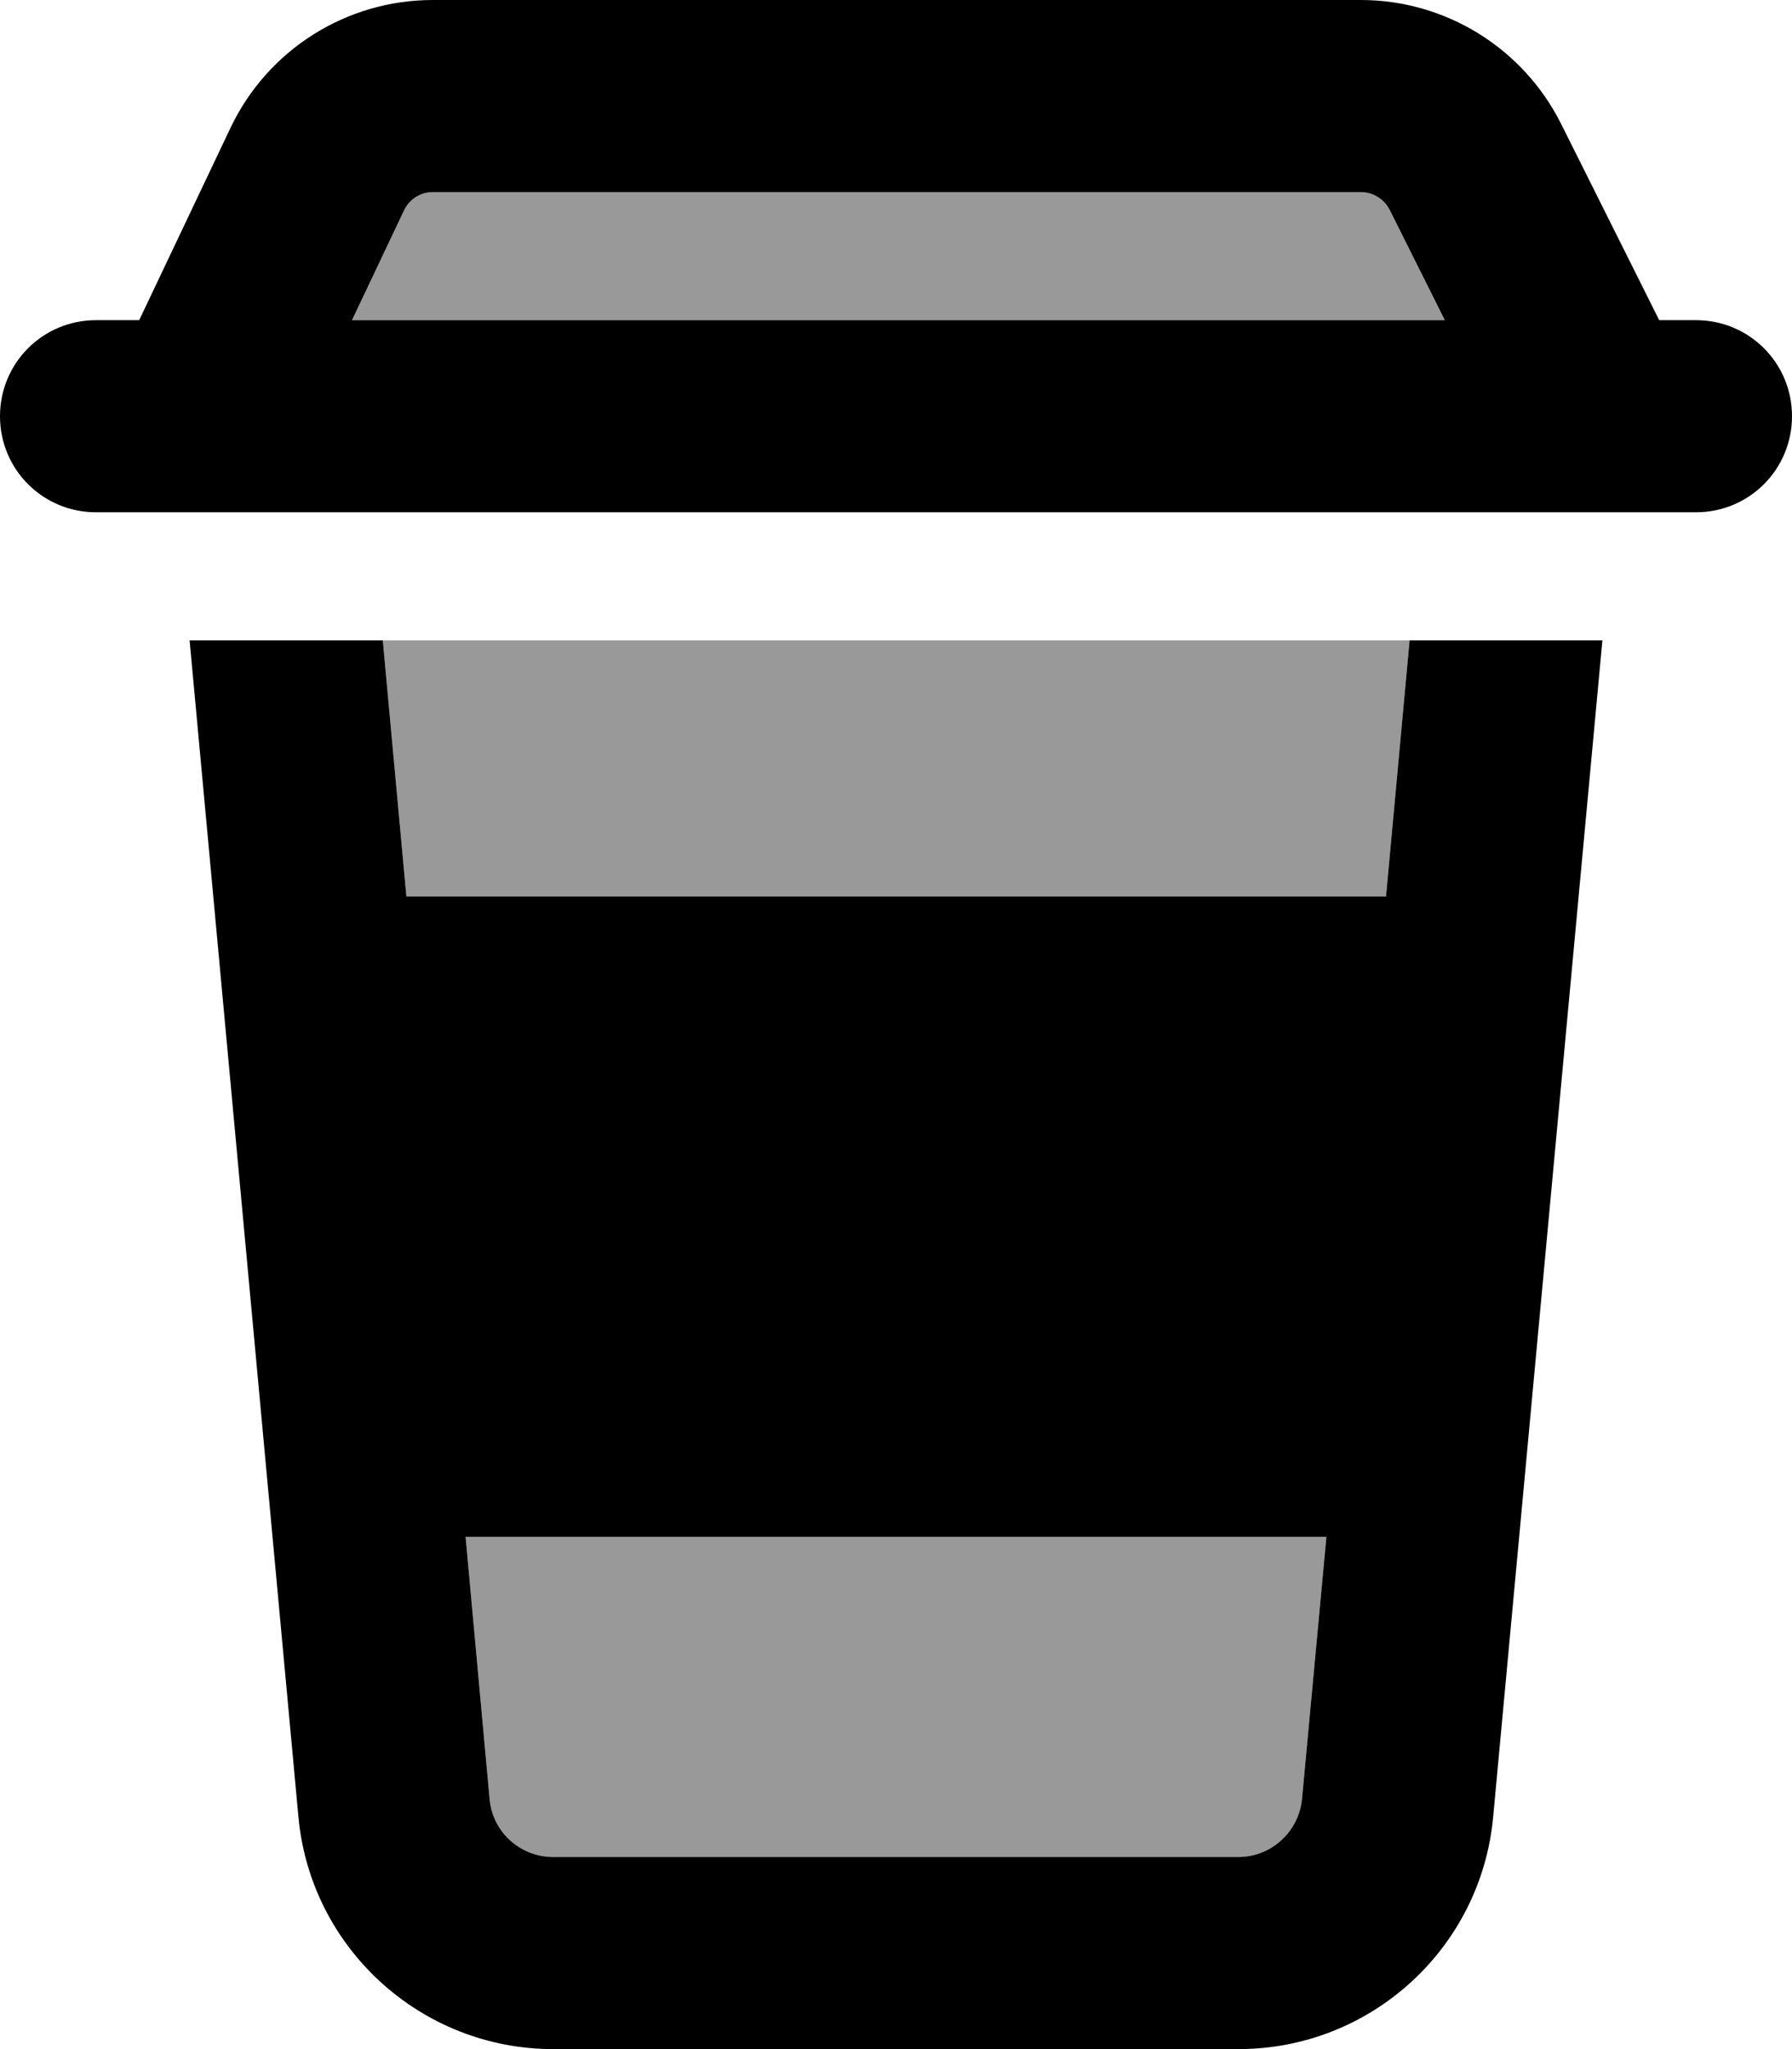 <svg xmlns="http://www.w3.org/2000/svg" viewBox="0 0 448 512"><!--! Font Awesome Pro 6.7.1 by @fontawesome - https://fontawesome.com License - https://fontawesome.com/license (Commercial License) Copyright 2024 Fonticons, Inc. --><defs><style>.fa-secondary{opacity:.4}</style></defs><path class="fa-secondary" d="M88 80l13-27.4c1.3-2.8 4.1-4.6 7.2-4.6l232 0c3 0 5.8 1.7 7.2 4.4L361.2 80 88 80zm7.6 80l256.8 0-5.9 64-244.9 0-5.9-64zm20.7 224l215.3 0-6.1 65.5c-.8 8.2-7.7 14.5-15.9 14.5l-171.3 0c-8.3 0-15.2-6.3-15.9-14.5L116.4 384z"/><path class="fa-primary" d="M108.2 48l232 0c3 0 5.8 1.7 7.2 4.4L361.2 80 88 80l13-27.4c1.3-2.8 4.1-4.6 7.2-4.6zM414.8 80L390.3 31c-9.5-19-28.9-31-50.1-31l-232 0C86.6 0 66.9 12.4 57.6 32L34.8 80 24 80C10.7 80 0 90.7 0 104s10.7 24 24 24l26 0 350 0 24 0c13.3 0 24-10.7 24-24s-10.7-24-24-24l-9.2 0zM47.4 160L74.6 453.9c3 32.9 30.7 58.1 63.7 58.1l171.3 0c33.1 0 60.7-25.2 63.7-58.1L400.6 160l-48.2 0-5.9 64-244.9 0-5.9-64-48.2 0zm68.9 224l215.3 0-6.1 65.5c-.8 8.2-7.7 14.5-15.9 14.5l-171.3 0c-8.3 0-15.2-6.3-15.9-14.5L116.4 384z"/></svg>